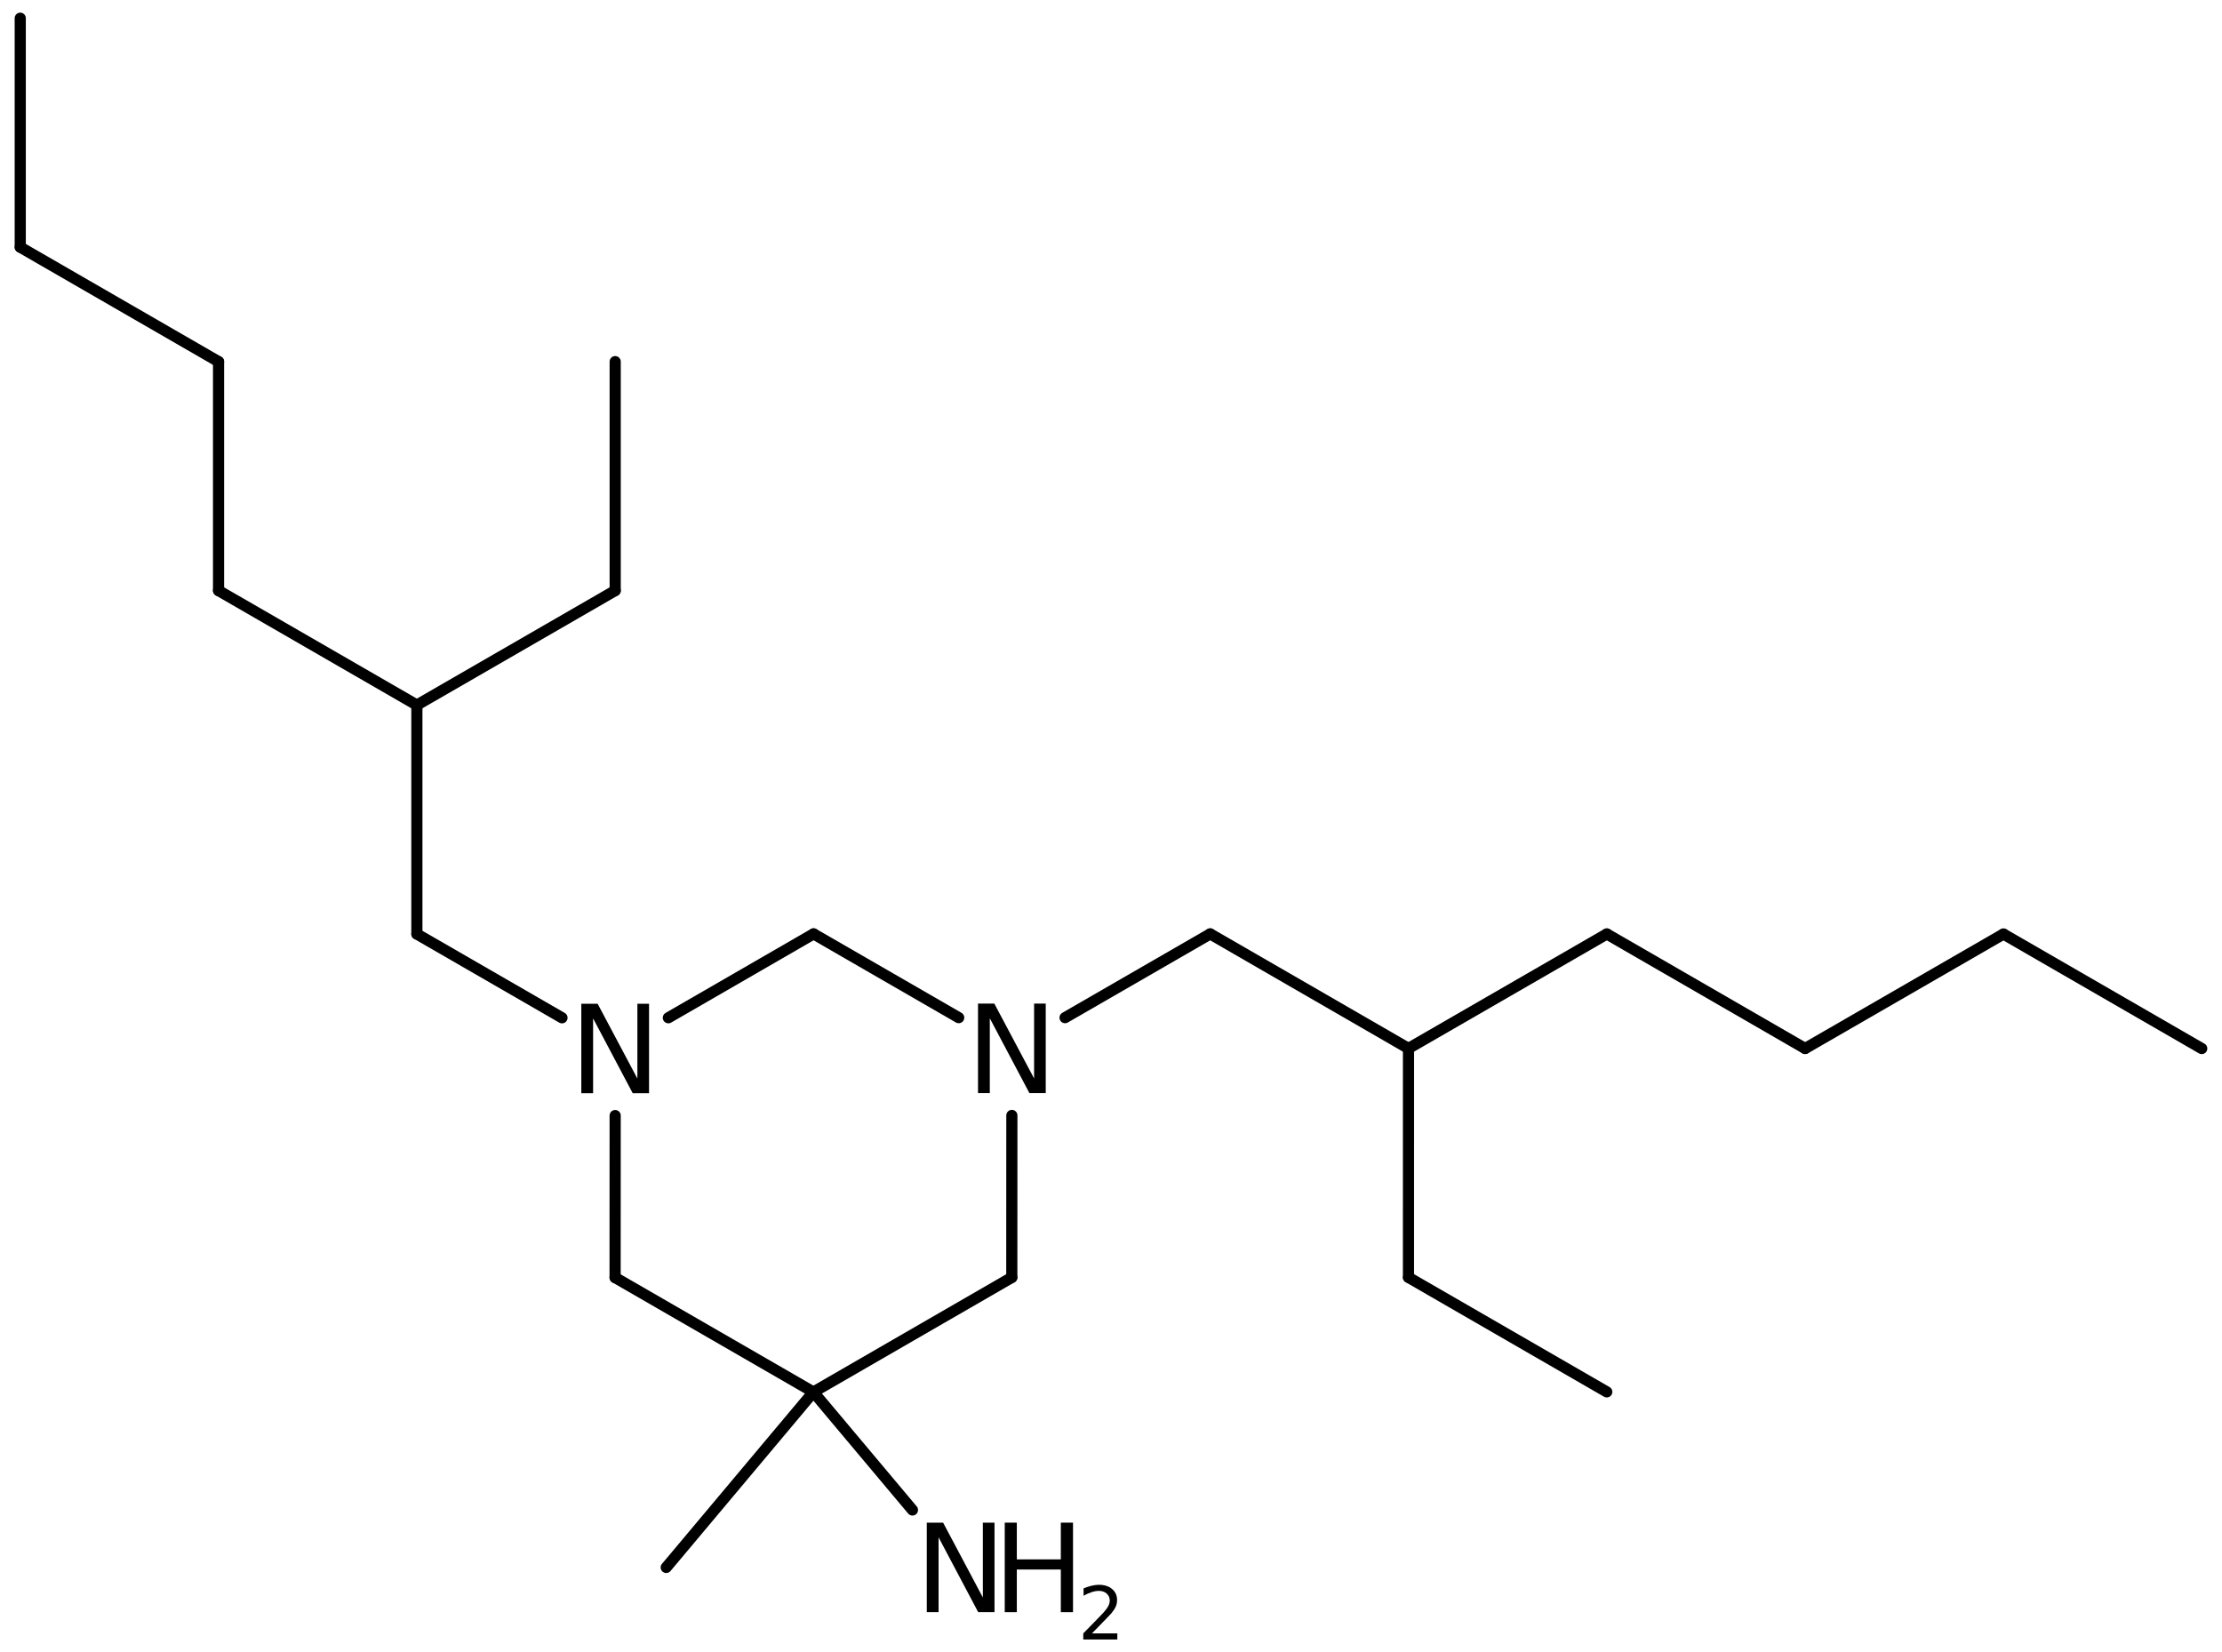 <?xml version='1.0' encoding='UTF-8'?>
<!DOCTYPE svg PUBLIC "-//W3C//DTD SVG 1.1//EN" "http://www.w3.org/Graphics/SVG/1.1/DTD/svg11.dtd">
<svg version='1.2' xmlns='http://www.w3.org/2000/svg' xmlns:xlink='http://www.w3.org/1999/xlink' width='98.587mm' height='73.314mm' viewBox='0 0 98.587 73.314'>
  <desc>Generated by the Chemistry Development Kit (http://github.com/cdk)</desc>
  <g stroke-linecap='round' stroke-linejoin='round' stroke='#000000' stroke-width='.495' fill='#000000'>
    <rect x='.0' y='.0' width='99.0' height='74.0' fill='#FFFFFF' stroke='none'/>
    <g id='mol1' class='mol'>
      <line id='mol1bnd1' class='bond' x1='.898' y1='.808' x2='.898' y2='10.968'/>
      <line id='mol1bnd2' class='bond' x1='.898' y1='10.968' x2='9.697' y2='16.048'/>
      <line id='mol1bnd3' class='bond' x1='9.697' y1='16.048' x2='9.697' y2='26.208'/>
      <line id='mol1bnd4' class='bond' x1='9.697' y1='26.208' x2='18.496' y2='31.288'/>
      <line id='mol1bnd5' class='bond' x1='18.496' y1='31.288' x2='27.295' y2='26.208'/>
      <line id='mol1bnd6' class='bond' x1='27.295' y1='26.208' x2='27.295' y2='16.048'/>
      <line id='mol1bnd7' class='bond' x1='18.496' y1='31.288' x2='18.496' y2='41.448'/>
      <line id='mol1bnd8' class='bond' x1='18.496' y1='41.448' x2='24.935' y2='45.165'/>
      <line id='mol1bnd9' class='bond' x1='27.294' y1='49.504' x2='27.291' y2='56.693'/>
      <line id='mol1bnd10' class='bond' x1='27.291' y1='56.693' x2='36.09' y2='61.773'/>
      <line id='mol1bnd11' class='bond' x1='36.09' y1='61.773' x2='44.892' y2='56.688'/>
      <line id='mol1bnd12' class='bond' x1='44.892' y1='56.688' x2='44.895' y2='49.498'/>
      <line id='mol1bnd13' class='bond' x1='42.536' y1='45.159' x2='36.097' y2='41.442'/>
      <line id='mol1bnd14' class='bond' x1='29.654' y1='45.164' x2='36.097' y2='41.442'/>
      <line id='mol1bnd15' class='bond' x1='47.255' y1='45.16' x2='53.695' y2='41.443'/>
      <line id='mol1bnd16' class='bond' x1='53.695' y1='41.443' x2='62.493' y2='46.525'/>
      <line id='mol1bnd17' class='bond' x1='62.493' y1='46.525' x2='62.492' y2='56.685'/>
      <line id='mol1bnd18' class='bond' x1='62.492' y1='56.685' x2='71.29' y2='61.766'/>
      <line id='mol1bnd19' class='bond' x1='62.493' y1='46.525' x2='71.293' y2='41.446'/>
      <line id='mol1bnd20' class='bond' x1='71.293' y1='41.446' x2='80.091' y2='46.528'/>
      <line id='mol1bnd21' class='bond' x1='80.091' y1='46.528' x2='88.89' y2='41.449'/>
      <line id='mol1bnd22' class='bond' x1='88.89' y1='41.449' x2='97.688' y2='46.53'/>
      <line id='mol1bnd23' class='bond' x1='36.09' y1='61.773' x2='29.56' y2='69.557'/>
      <line id='mol1bnd24' class='bond' x1='36.09' y1='61.773' x2='40.484' y2='67.007'/>
      <path id='mol1atm9' class='atom' d='M25.792 44.542h.724l1.764 3.321v-3.321h.517v3.971h-.724l-1.758 -3.321v3.321h-.523v-3.971z' stroke='none'/>
      <path id='mol1atm13' class='atom' d='M43.393 44.536h.724l1.764 3.321v-3.321h.517v3.972h-.724l-1.758 -3.321v3.321h-.523v-3.972z' stroke='none'/>
      <g id='mol1atm24' class='atom'>
        <path d='M41.12 67.569h.724l1.764 3.321v-3.321h.517v3.972h-.724l-1.758 -3.321v3.321h-.523v-3.972z' stroke='none'/>
        <path d='M44.579 67.569h.536v1.63h1.952v-1.63h.541v3.972h-.541v-1.892h-1.952v1.892h-.536v-3.972z' stroke='none'/>
        <path d='M48.449 72.484h1.125v.27h-1.511v-.27q.182 -.19 .5 -.511q.317 -.321 .397 -.412q.154 -.175 .216 -.296q.062 -.12 .062 -.237q-.0 -.19 -.135 -.31q-.132 -.121 -.347 -.121q-.15 .0 -.317 .055q-.168 .051 -.362 .161v-.329q.194 -.076 .362 -.117q.171 -.04 .313 -.04q.369 .0 .588 .186q.223 .183 .223 .493q-.0 .15 -.055 .281q-.055 .131 -.201 .31q-.04 .044 -.255 .267q-.212 .222 -.603 .62z' stroke='none'/>
      </g>
    </g>
  </g>
</svg>
